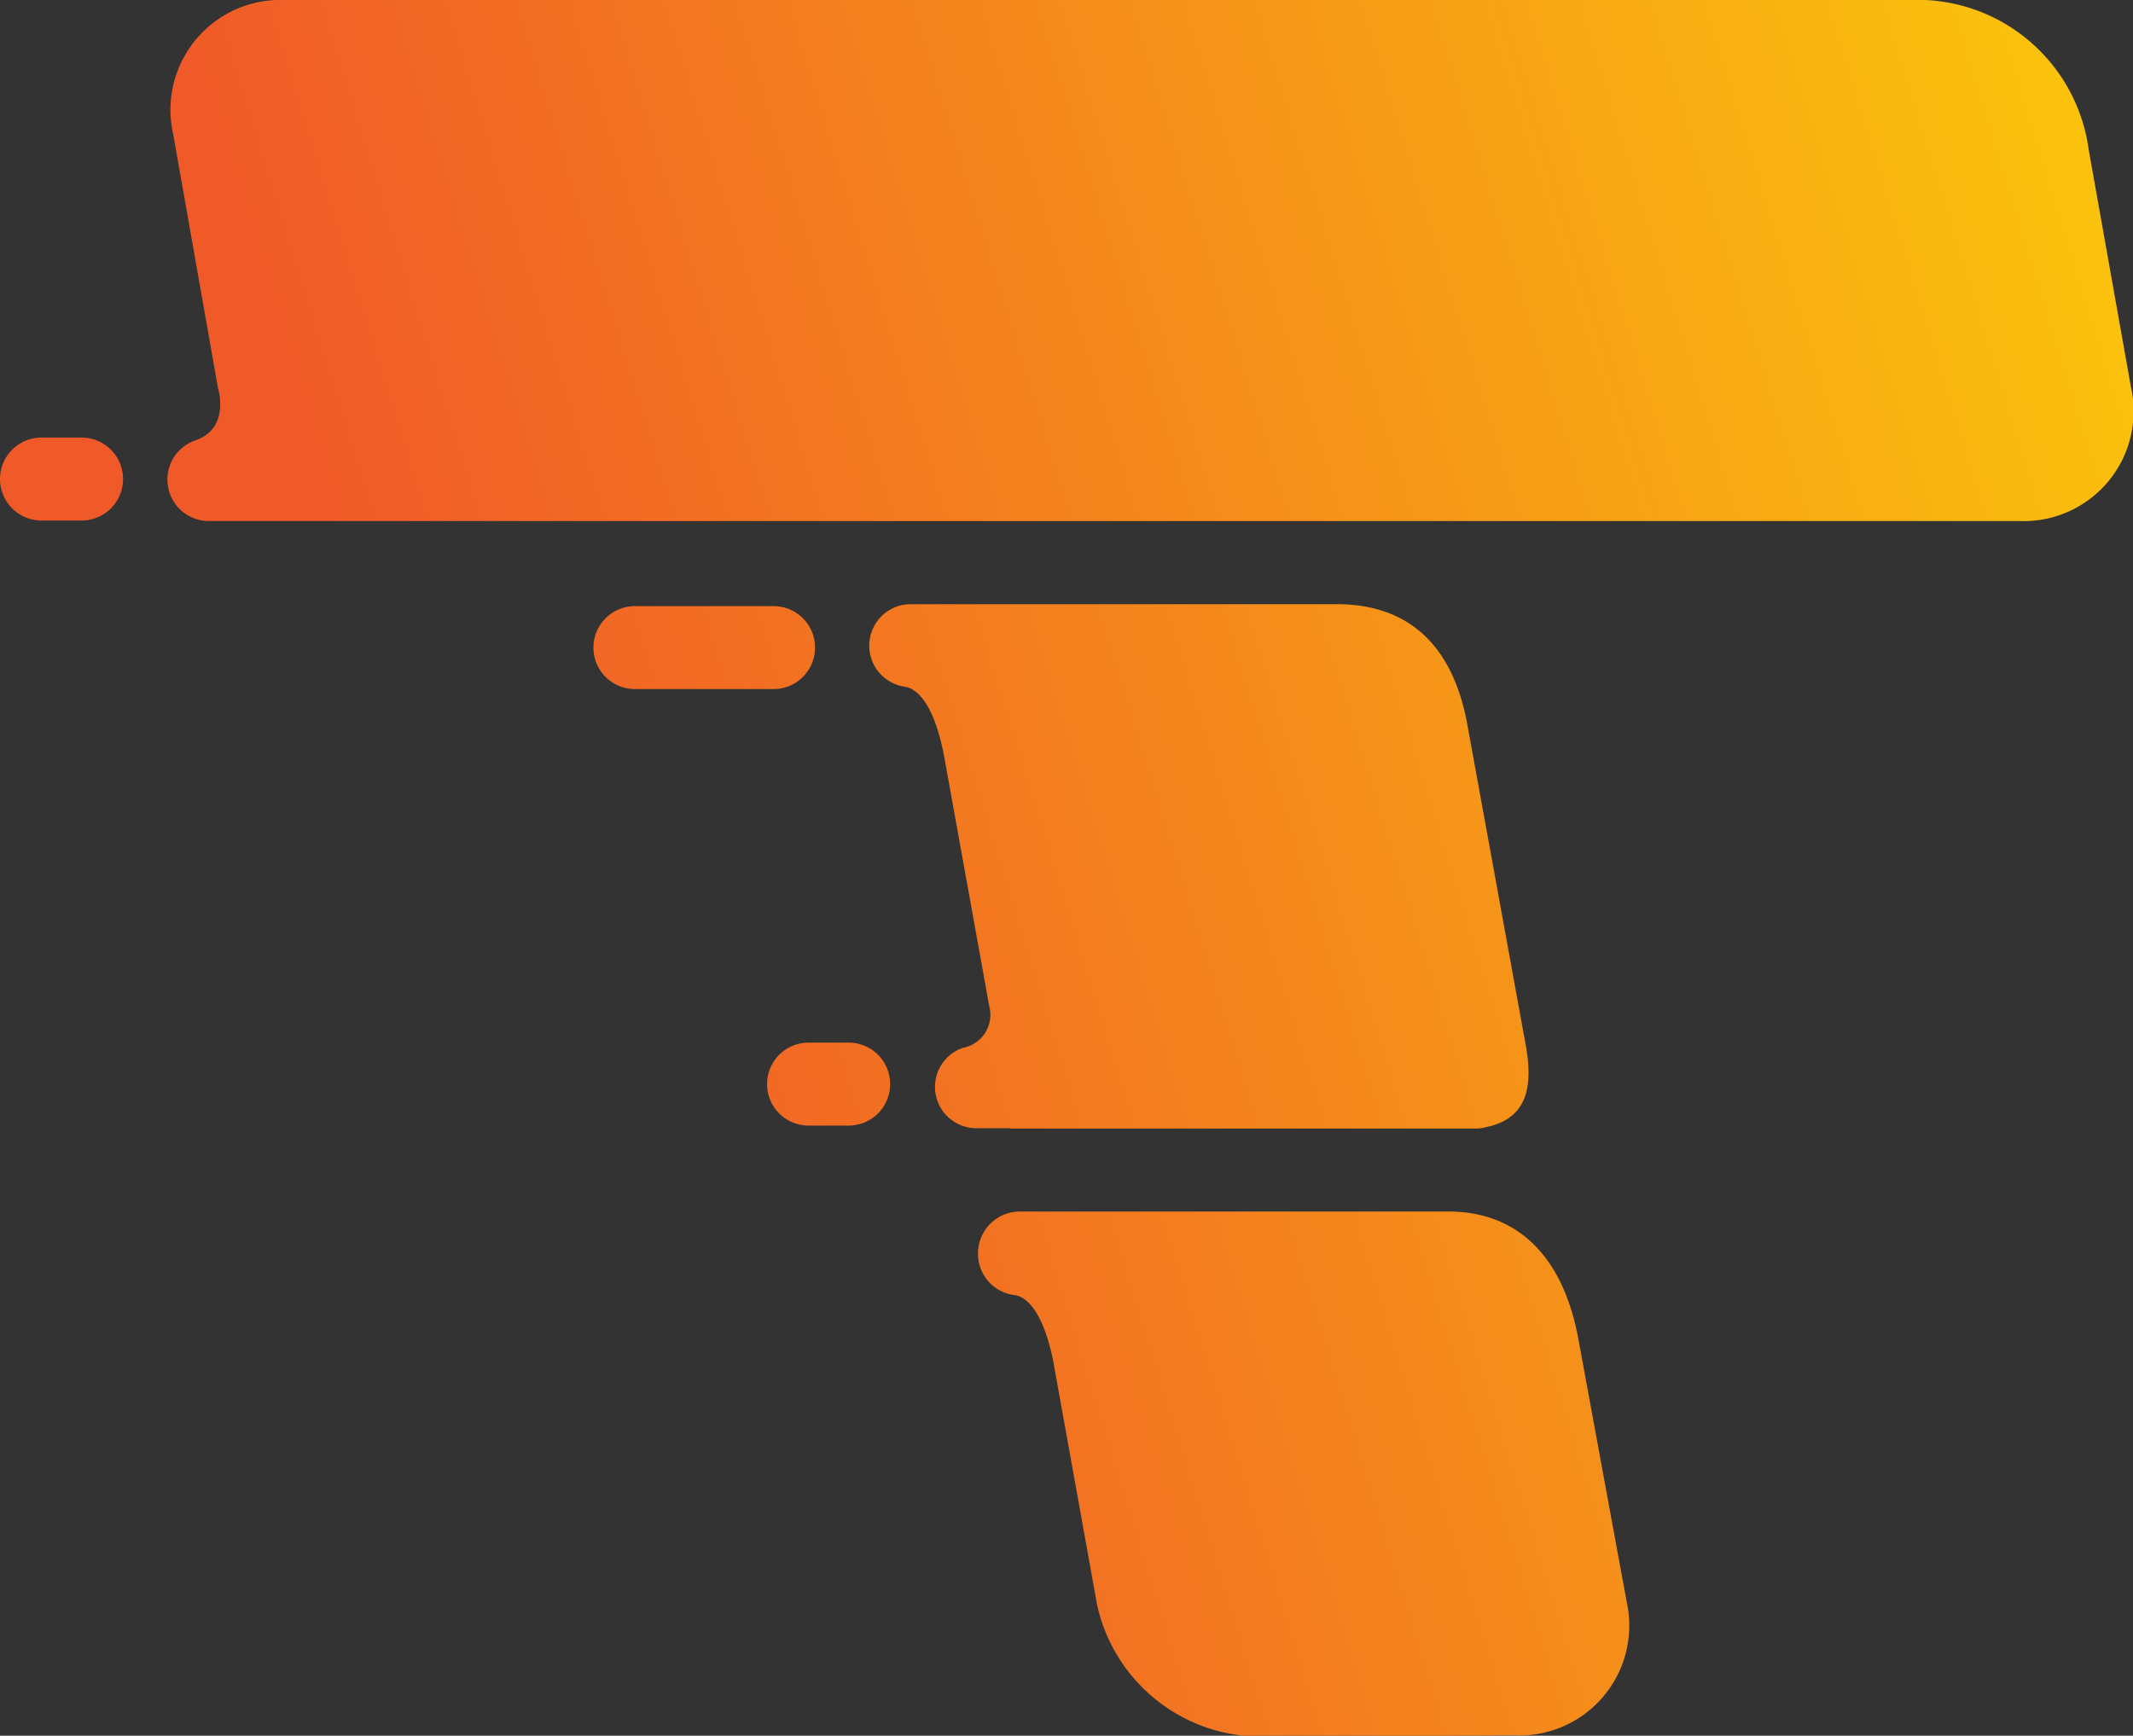 <?xml version="1.0" encoding="UTF-8"?>
<svg xmlns="http://www.w3.org/2000/svg" viewBox="0 0 121.85 99.17">
  <rect x="0" y="0" width="121.85" height="99.17" fill="#333333" stroke="none"/>
  <defs>
    <linearGradient id="a" x1="168.55" y1="13.4" x2="27.2" y2="57" gradientUnits="userSpaceOnUse">
      <stop offset="0" stop-color="#fff100"></stop>
      <stop offset="1" stop-color="#f05a28"></stop>
    </linearGradient>
  </defs>
  <path d="M4.66 25H2.37a2.37 2.37 0 000 4.74h2.29a2.37 2.37 0 100-4.74zm43.82 34.57h-2.29a2.37 2.37 0 100 4.74h2.29a2.37 2.37 0 100-4.74zM46.56 37a2.37 2.37 0 00-2.37-2.37h-7.92a2.37 2.37 0 000 4.74h7.92A2.37 2.37 0 0046.56 37zm75.17-14.9l-2.41-13.54A9.88 9.88 0 00109.07 0H16.24A6.28 6.28 0 009.9 7.7l2.54 14.4a3.38 3.38 0 00.08.34c.3 1.76-.59 2.47-1.39 2.73a2.37 2.37 0 00.79 4.6h103.47a6.28 6.28 0 006.34-7.67zM90.15 76.42c-1-5.25-4-7.2-7.39-7.2H58.24a2.39 2.39 0 00-2.37 2.4A2.37 2.37 0 0058 74c.78.14 1.62 1.16 2.15 3.68l2.52 14a9.59 9.59 0 009.19 7.54l14.63-.07a6.28 6.28 0 006.44-7.61zM57.73 64.48h26.61a2.27 2.27 0 00.59-.09c2.46-.52 2.58-2.52 2.26-4.51L83.8 41.27c-.93-4.84-3.74-6.75-7.43-6.75H52a2.37 2.37 0 00-.28 4.72c.81.15 1.7 1.24 2.22 4l2.57 14.24A1.92 1.92 0 0155 59.87a2.36 2.36 0 00.79 4.59h1.9z" fill="url(#a)" data-name="Layer 6"></path>
</svg>
